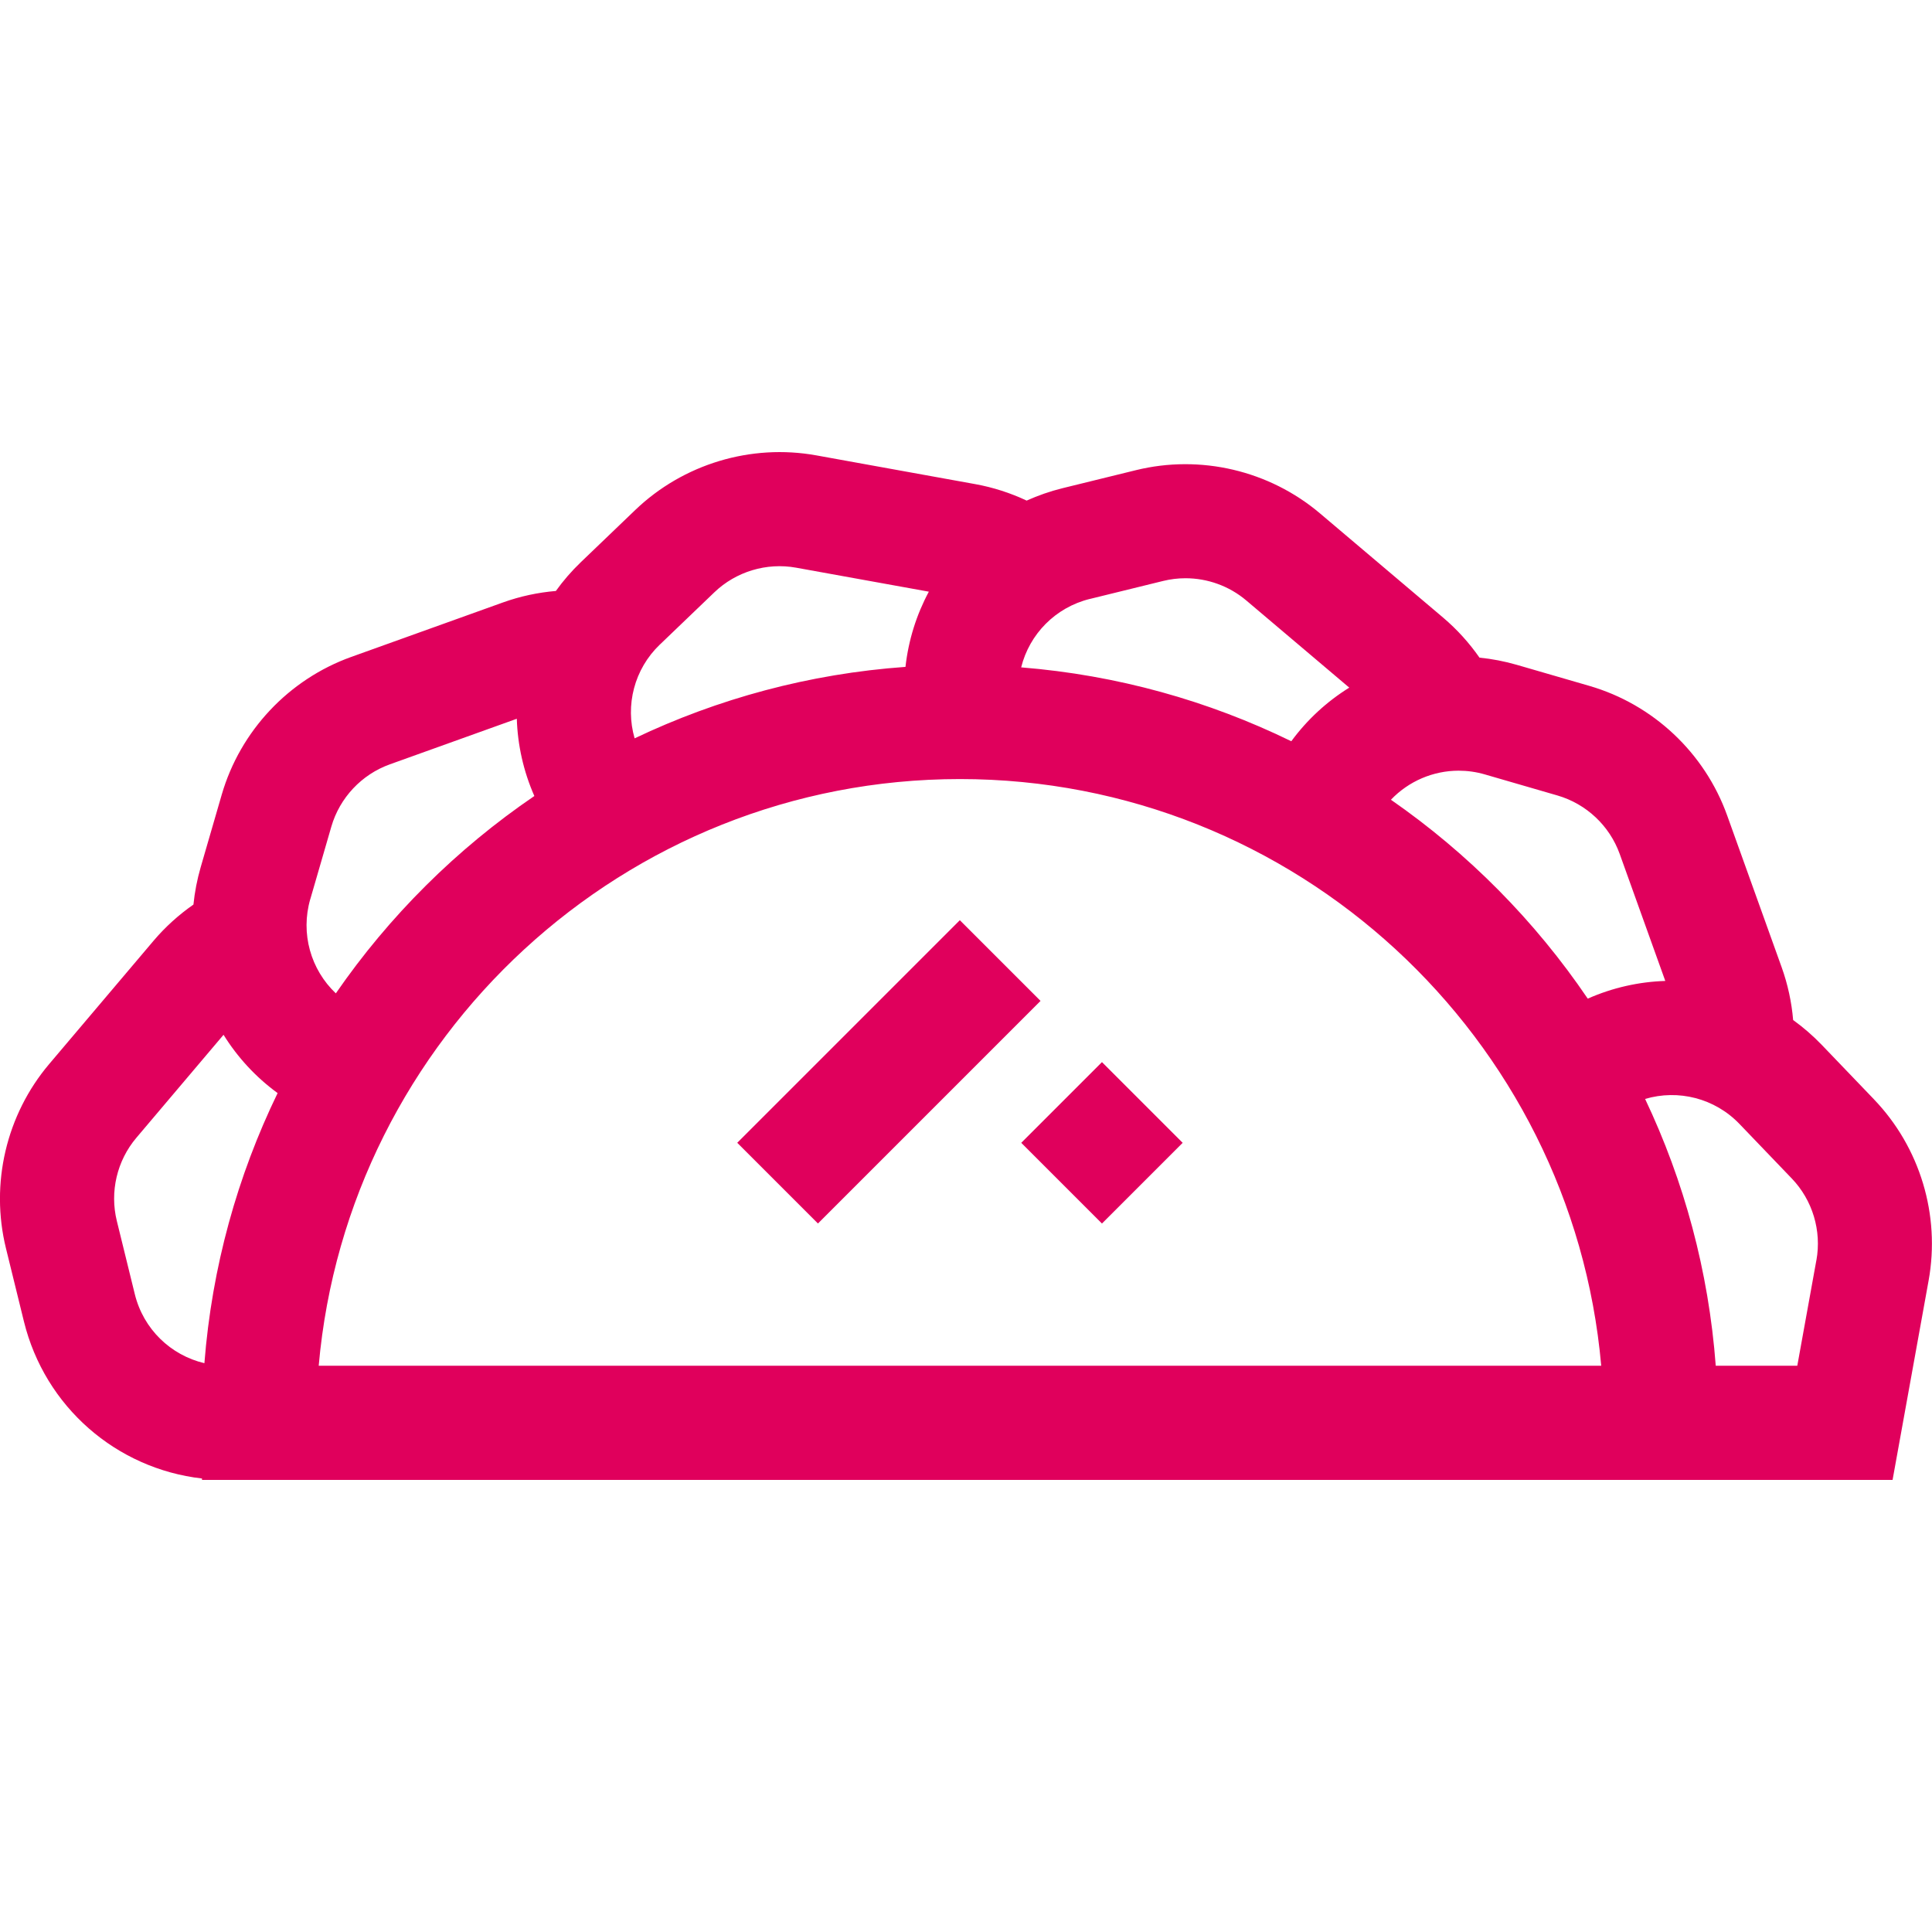 <!--?xml version="1.0" encoding="UTF-8"?-->
<svg viewBox="0 0 512 512" xmlns="http://www.w3.org/2000/svg" id="Capa_1">
  <defs>
    <style>
      .cls-1 {
        fill: #e0005c;
      }
    </style>
  </defs>
  <path d="M496.65,291.36l-13.84-14.43c-2.37-2.47-4.92-4.67-7.61-6.61-.4-4.71-1.4-9.41-3.05-14.01l-14.44-40.22c-5.95-16.58-19.61-29.42-36.53-34.33l-19.2-5.57c-3.28-.95-6.59-1.58-9.9-1.91-2.7-3.88-5.92-7.45-9.64-10.61l-32.62-27.61c-13.45-11.39-31.7-15.67-48.8-11.46l-19.42,4.77c-3.32.82-6.5,1.93-9.53,3.29-4.27-2.01-8.85-3.5-13.66-4.37l-42.06-7.61c-17.33-3.13-35.28,2.28-48,14.47l-14.43,13.84c-2.47,2.37-4.67,4.92-6.61,7.62-4.71.4-9.41,1.39-14.01,3.04l-40.22,14.44c-16.58,5.95-29.42,19.61-34.33,36.53l-5.57,19.2c-.95,3.28-1.58,6.59-1.92,9.9-3.88,2.7-7.45,5.91-10.61,9.64l-27.62,32.62c-11.38,13.45-15.66,31.69-11.46,48.81l4.77,19.42c5.57,22.63,24.5,39.01,47.19,41.61v.37h448.02s9.55-52.84,9.55-52.84c3.14-17.34-2.27-35.28-14.47-48ZM54.17,361.26c-8.94-2.11-16.16-9.03-18.44-18.28l-4.77-19.42c-1.9-7.73.03-15.96,5.18-22.04l23.1-27.29c3.67,5.92,8.5,11.19,14.33,15.45-10.64,21.94-17.41,46.09-19.4,71.57ZM386.56,204.24c2.31,0,4.66.32,6.98,1l19.2,5.57c7.64,2.22,13.81,8.01,16.5,15.5l12.08,33.65c-6.97.22-13.94,1.77-20.55,4.69-13.98-20.62-31.7-38.51-52.16-52.71,4.7-4.92,11.19-7.7,17.96-7.7ZM288.82,158.73l19.42-4.77c1.95-.48,3.94-.72,5.92-.72,5.84,0,11.58,2.05,16.12,5.89l27.29,23.1c-5.88,3.65-11.12,8.43-15.36,14.21-21.94-10.71-46.1-17.53-71.59-19.58,2.19-8.81,9.07-15.89,18.21-18.14ZM174.87,170.82l14.43-13.84c5.74-5.51,13.85-7.95,21.67-6.54l35.18,6.36c-3.26,6.08-5.4,12.82-6.19,19.93-25.53,1.82-49.75,8.44-71.78,18.94-2.53-8.74-.12-18.33,6.69-24.86ZM82.24,238.26l5.57-19.2c2.22-7.64,8.01-13.81,15.5-16.5l33.65-12.08c.22,6.94,1.75,13.89,4.65,20.47-20.6,14.03-38.46,31.79-52.61,52.3-6.65-6.3-9.41-15.87-6.77-24.99ZM84.46,361.94c7.68-87.01,80.97-155.48,169.94-155.48s162.25,68.47,169.94,155.48H84.46ZM481.36,333.97l-5.06,27.97h-21.61c-1.88-25.13-8.41-48.98-18.72-70.71,8.78-2.6,18.45-.21,25.02,6.64l13.84,14.43c5.51,5.74,7.95,13.84,6.54,21.67Z" class="cls-1"></path>
  <rect transform="translate(-128.62 295.21) rotate(-45)" height="30.25" width="30.25" y="287.73" x="276.91" class="cls-1"></rect>
  <rect transform="translate(-131.86 249.76) rotate(-45)" height="30.25" width="83.42" y="268.93" x="193.85" class="cls-1"></rect>
</svg>